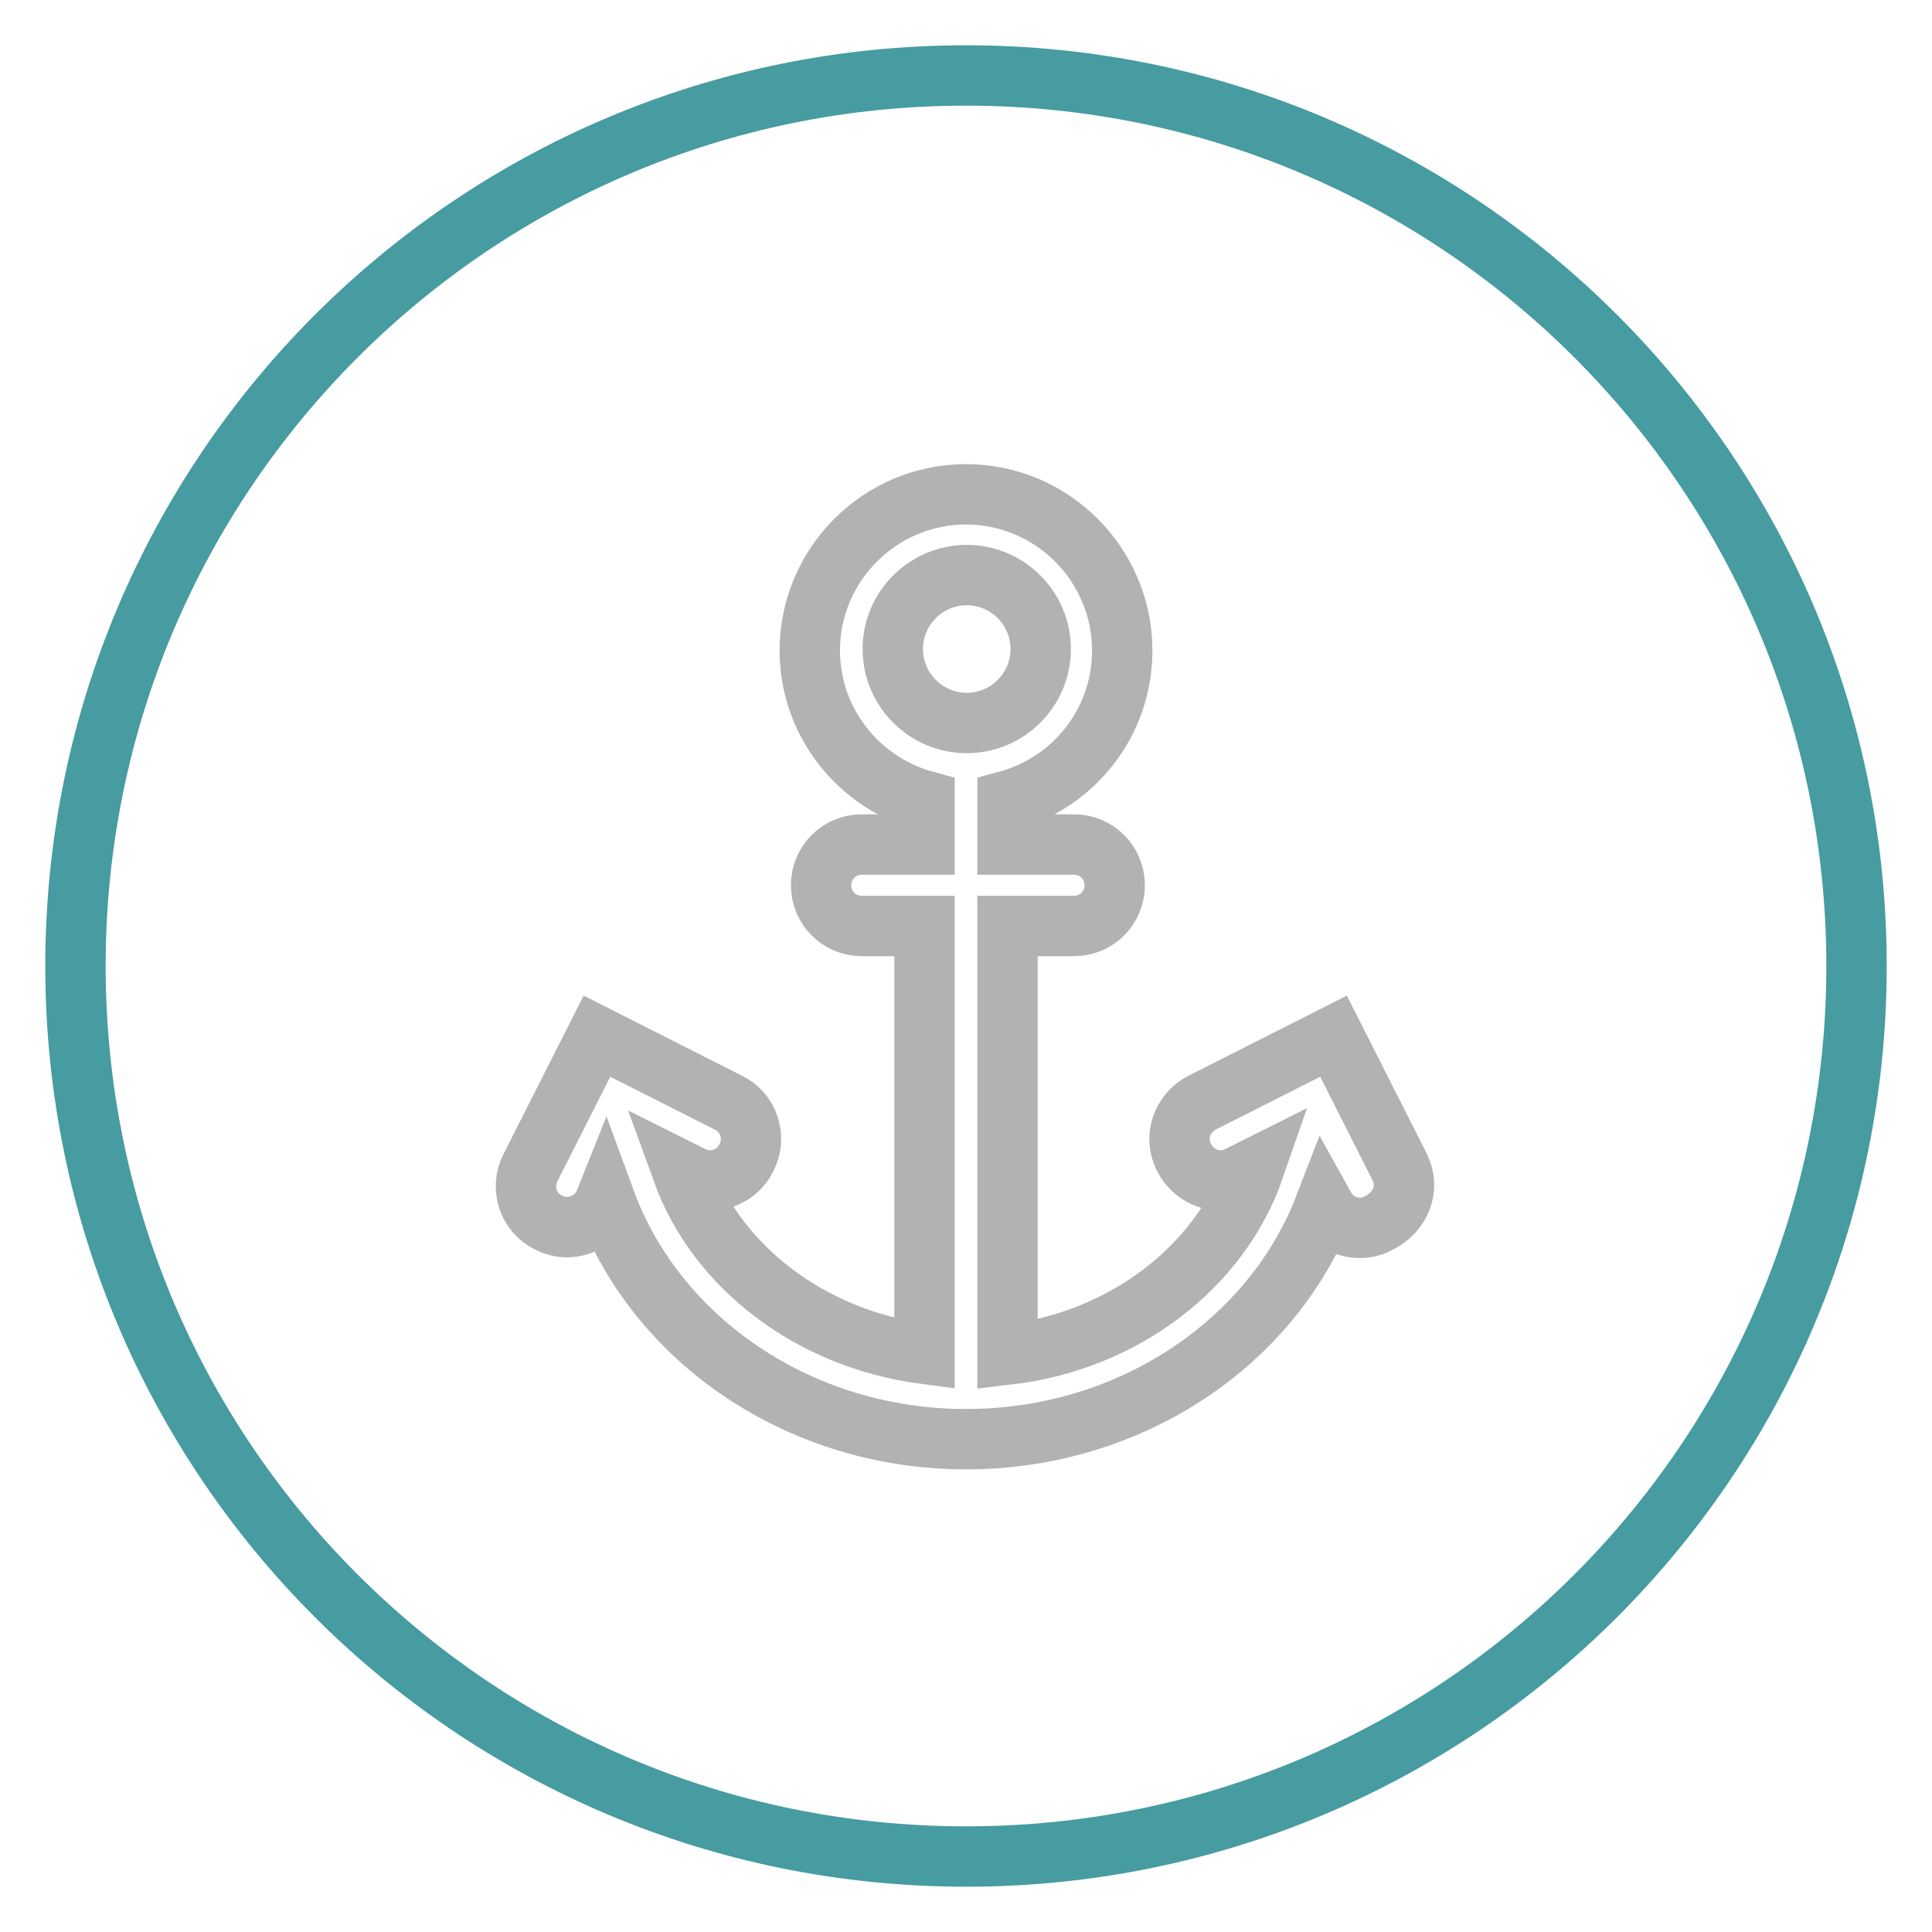 <?xml version="1.0" encoding="utf-8"?>
<!-- Svg Vector Icons : http://www.onlinewebfonts.com/icon -->
<!DOCTYPE svg PUBLIC "-//W3C//DTD SVG 1.1//EN" "http://www.w3.org/Graphics/SVG/1.1/DTD/svg11.dtd">
<svg version="1.1" xmlns="http://www.w3.org/2000/svg" xmlns:xlink="http://www.w3.org/1999/xlink" x="0px" y="0px" viewBox="0 0 256 256" enable-background="new 0 0 256 256" xml:space="preserve">
<g> <path stroke-width="8" fill-opacity="0" stroke="#469ca0"  d="M128,246c-65.2,0-118-52.8-118-118S62.8,10,128,10s118,52.8,118,118S193.2,246,128,246z"/> <path stroke-width="8" fill-opacity="0" stroke="#b2b2b2"  d="M185.5,154.7l-8.8-17.4l-17.4,8.8c-2.7,1.4-3.8,4.6-2.4,7.3c1.4,2.7,4.6,3.8,7.3,2.4l2-1 c-4.5,13-17.2,22.9-32.7,24.7v-56.8h8.8c3,0,5.4-2.4,5.4-5.4c0-3-2.4-5.4-5.4-5.4h-8.8v-5.8c8.8-2.4,15.2-10.4,15.2-19.9 c0-11.4-9.3-20.7-20.7-20.7c-11.4,0-20.7,9.3-20.7,20.7c0,9.5,6.5,17.5,15.2,19.9v5.8h-8.3c-3,0-5.4,2.4-5.4,5.4 c0,3,2.4,5.4,5.4,5.4h8.3v56.7c-15.1-2-27.5-11.5-32.1-24.2l1.2,0.6c2.7,1.4,6,0.3,7.3-2.4c1.4-2.7,0.3-6-2.4-7.3l-17.4-8.8 l-8.8,17.4c-1.4,2.7-0.3,6,2.4,7.3c0.8,0.4,1.6,0.6,2.4,0.6c2,0,3.9-1.1,4.9-3l0.2-0.5c6.7,18.3,25.6,31.6,47.8,31.6 c21.9,0,40.6-12.9,47.5-30.8c1,1.8,2.8,2.8,4.7,2.8c0.8,0,1.7-0.2,2.4-0.6C185.7,160.6,186.8,157.4,185.5,154.7L185.5,154.7z  M118.3,86c0-5.4,4.4-9.8,9.8-9.8c5.4,0,9.8,4.4,9.8,9.8c0,5.4-4.4,9.8-9.8,9.8C122.7,95.8,118.3,91.4,118.3,86z"/></g>
</svg>